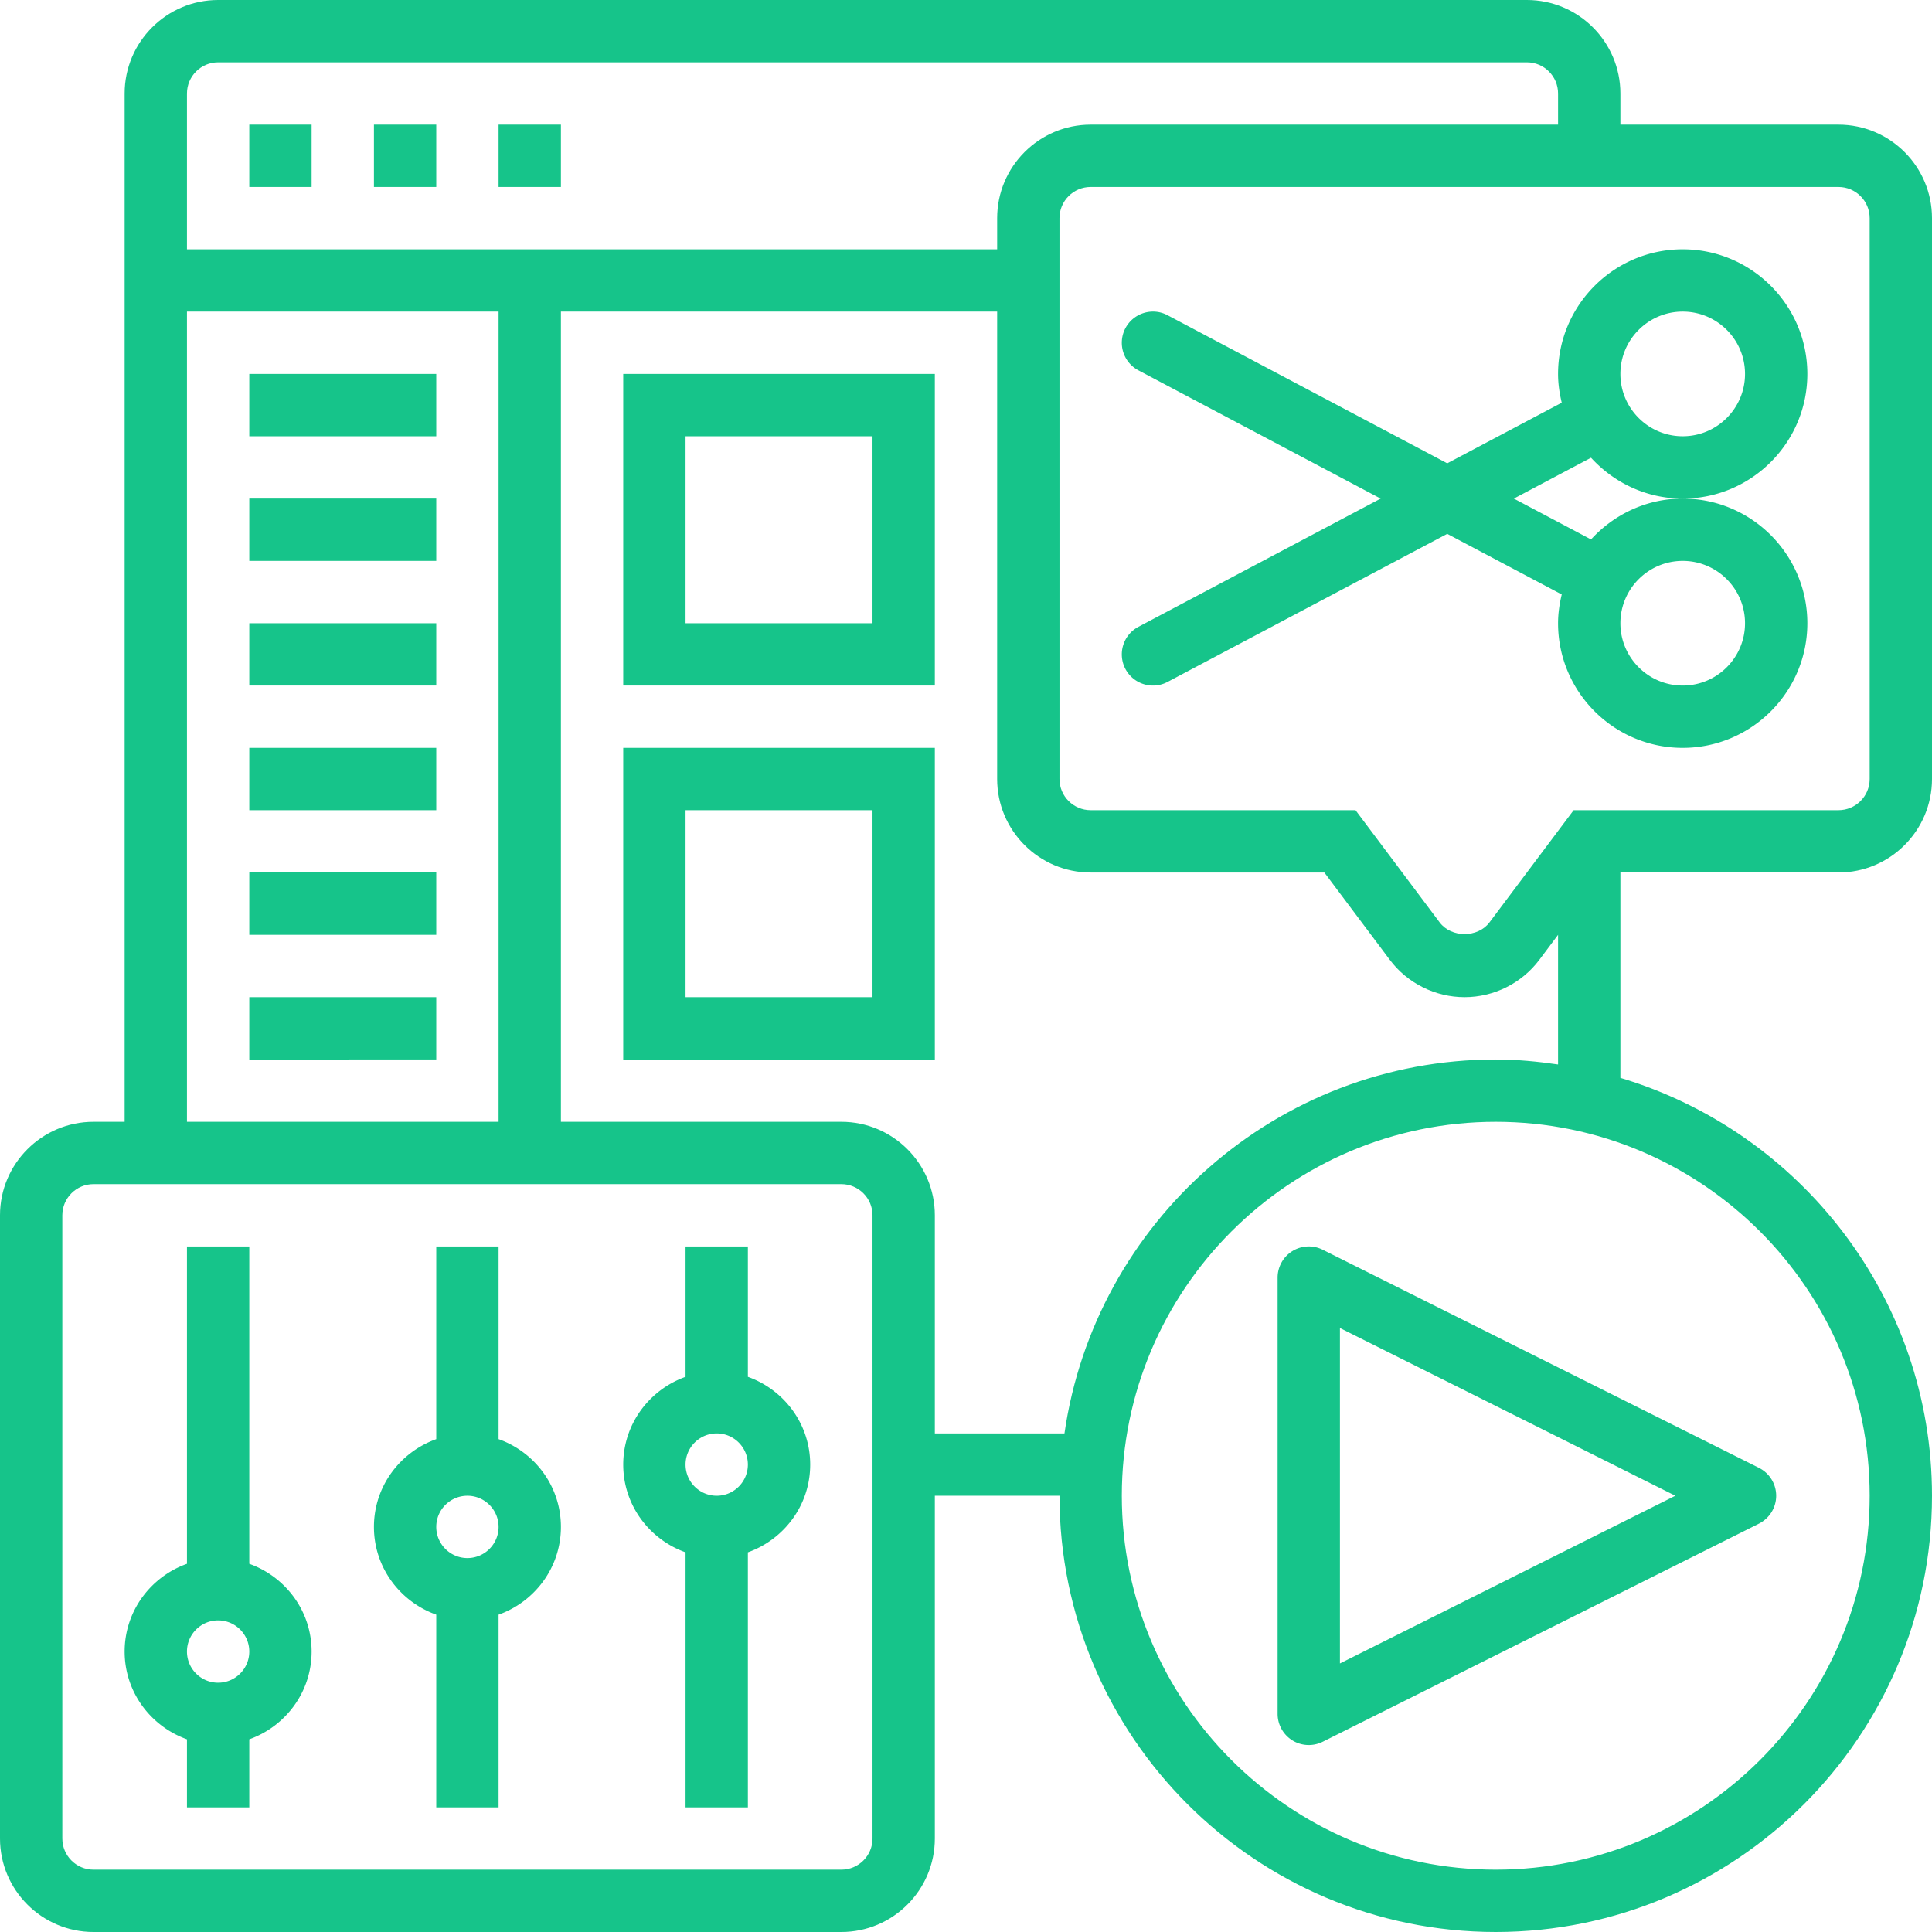 <?xml version="1.0" encoding="UTF-8"?>
<svg xmlns="http://www.w3.org/2000/svg" xmlns:xlink="http://www.w3.org/1999/xlink" version="1.1" width="512" height="512" x="0" y="0" viewBox="0 0 512 512" style="enable-background:new 0 0 512 512" xml:space="preserve" class="">
  <g>
    <path d="M342.495 331.553a8.28 8.28 0 0 0-3.914 7.028v115.613a8.28 8.28 0 0 0 3.914 7.028 8.28 8.28 0 0 0 8.035.363l115.613-57.806c2.799-1.404 4.567-4.261 4.567-7.391s-1.767-5.987-4.567-7.391L350.53 331.19a8.264 8.264 0 0 0-8.035.363zm12.602 20.389 88.89 44.445-88.89 44.445z" fill="#16c48a" opacity="1" data-original="#000000" class=""></path>
    <path d="M487.226 231.226c13.659 0 24.774-11.115 24.774-24.774V57.806c0-13.659-11.115-24.774-24.774-24.774H429.42v-8.258C429.419 11.115 418.304 0 404.645 0H57.806C44.148 0 33.032 11.115 33.032 24.774V297.29h-8.258C11.115 297.29 0 308.406 0 322.065v165.161C0 500.885 11.115 512 24.774 512h198.194c13.659 0 24.774-11.115 24.774-24.774v-90.839h33.032c0 63.752 51.861 115.613 115.613 115.613S512 460.139 512 396.387c0-52.265-34.89-96.487-82.581-110.741v-54.421h57.807zm8.258-173.42v148.645c0 4.558-3.708 8.258-8.258 8.258h-70.194l-22.305 29.737c-3.097 4.129-10.108 4.129-13.205 0l-22.297-29.737h-70.194c-4.55 0-8.258-3.7-8.258-8.258V57.806c0-4.558 3.708-8.258 8.258-8.258h198.194c4.551 0 8.259 3.7 8.259 8.258zM57.806 16.516h346.839c4.55 0 8.258 3.7 8.258 8.258v8.258H289.032c-13.659 0-24.774 11.115-24.774 24.774v8.258H49.548v-41.29c0-4.558 3.708-8.258 8.258-8.258zm-8.258 66.065h82.581v214.71H49.548zm181.678 404.645c0 4.558-3.708 8.258-8.258 8.258H24.774c-4.55 0-8.258-3.7-8.258-8.258V322.065c0-4.558 3.708-8.258 8.258-8.258h198.194c4.55 0 8.258 3.7 8.258 8.258zm264.258-90.839c0 54.644-44.453 99.097-99.097 99.097s-99.097-44.453-99.097-99.097 44.453-99.097 99.097-99.097 99.097 44.453 99.097 99.097zm-99.097-115.613c-58.129 0-106.24 43.165-114.292 99.097h-34.354v-57.806c0-13.659-11.115-24.774-24.774-24.774h-74.323V82.581h115.613v123.871c0 13.659 11.115 24.774 24.774 24.774h61.935l17.342 23.131c4.649 6.202 12.065 9.901 19.819 9.901 7.763 0 15.17-3.7 19.811-9.901l4.963-6.615v34.354c-5.407-.785-10.89-1.322-16.514-1.322z" fill="#16c48a" opacity="1" data-original="#000000" class=""></path>
    <path d="M298.248 177.284a8.26 8.26 0 0 0 7.308 4.393 8.212 8.212 0 0 0 3.857-.958l74.124-39.242 30.34 16.062c-.586 2.453-.974 4.988-.974 7.622 0 18.217 14.815 33.032 33.032 33.032s33.032-14.815 33.032-33.032-14.815-33.032-33.032-33.032c-9.637 0-18.25 4.22-24.295 10.826l-20.455-10.826 20.455-10.826c6.045 6.606 14.658 10.826 24.295 10.826 18.217 0 33.032-14.815 33.032-33.032s-14.815-33.032-33.032-33.032-33.032 14.815-33.032 33.032c0 2.634.388 5.17.974 7.622l-30.34 16.062-74.124-39.242c-4.03-2.147-9.026-.586-11.165 3.435a8.266 8.266 0 0 0 3.435 11.165l64.206 33.99-64.206 33.99a8.266 8.266 0 0 0-3.435 11.165zm147.687-28.639c9.109 0 16.516 7.407 16.516 16.516s-7.407 16.516-16.516 16.516-16.516-7.407-16.516-16.516 7.408-16.516 16.516-16.516zm0-66.064c9.109 0 16.516 7.407 16.516 16.516s-7.407 16.516-16.516 16.516-16.516-7.407-16.516-16.516 7.408-16.516 16.516-16.516zM132.129 33.032h16.516v16.516h-16.516zM66.065 33.032h16.516v16.516H66.065zM99.097 33.032h16.516v16.516H99.097zM66.065 414.423v-84.1H49.548v84.1c-9.588 3.419-16.516 12.503-16.516 23.255s6.929 19.836 16.516 23.255v18.036h16.516v-18.036c9.588-3.419 16.516-12.503 16.516-23.255s-6.928-19.836-16.515-23.255zm-8.259 31.512c-4.55 0-8.258-3.7-8.258-8.258s3.708-8.258 8.258-8.258 8.258 3.7 8.258 8.258-3.707 8.258-8.258 8.258zM132.129 381.39v-51.068h-16.516v51.068c-9.588 3.419-16.516 12.503-16.516 23.255s6.929 19.836 16.516 23.255v51.068h16.516V427.9c9.588-3.419 16.516-12.503 16.516-23.255s-6.928-19.836-16.516-23.255zm-8.258 31.513c-4.55 0-8.258-3.7-8.258-8.258s3.708-8.258 8.258-8.258 8.258 3.7 8.258 8.258-3.708 8.258-8.258 8.258zM198.194 364.874v-34.552h-16.516v34.552c-9.588 3.419-16.516 12.503-16.516 23.255s6.929 19.836 16.516 23.255v67.584h16.516v-67.584c9.588-3.419 16.516-12.503 16.516-23.255s-6.929-19.836-16.516-23.255zm-8.259 31.513c-4.55 0-8.258-3.7-8.258-8.258s3.708-8.258 8.258-8.258 8.258 3.7 8.258 8.258-3.707 8.258-8.258 8.258zM66.065 99.097h49.548v16.516H66.065zM66.065 132.129h49.548v16.516H66.065zM66.065 165.161h49.548v16.516H66.065zM66.065 198.194h49.548v16.516H66.065zM66.065 231.226h49.548v16.516H66.065zM66.065 264.258h49.548v16.516H66.065zM165.161 181.677h82.581v-82.58h-82.581zm16.516-66.064h49.548v49.548h-49.548zM165.161 280.774h82.581v-82.581h-82.581zm16.516-66.064h49.548v49.548h-49.548z" fill="#16c48a" opacity="1" data-original="#000000" class=""></path>
  </g>
</svg>
